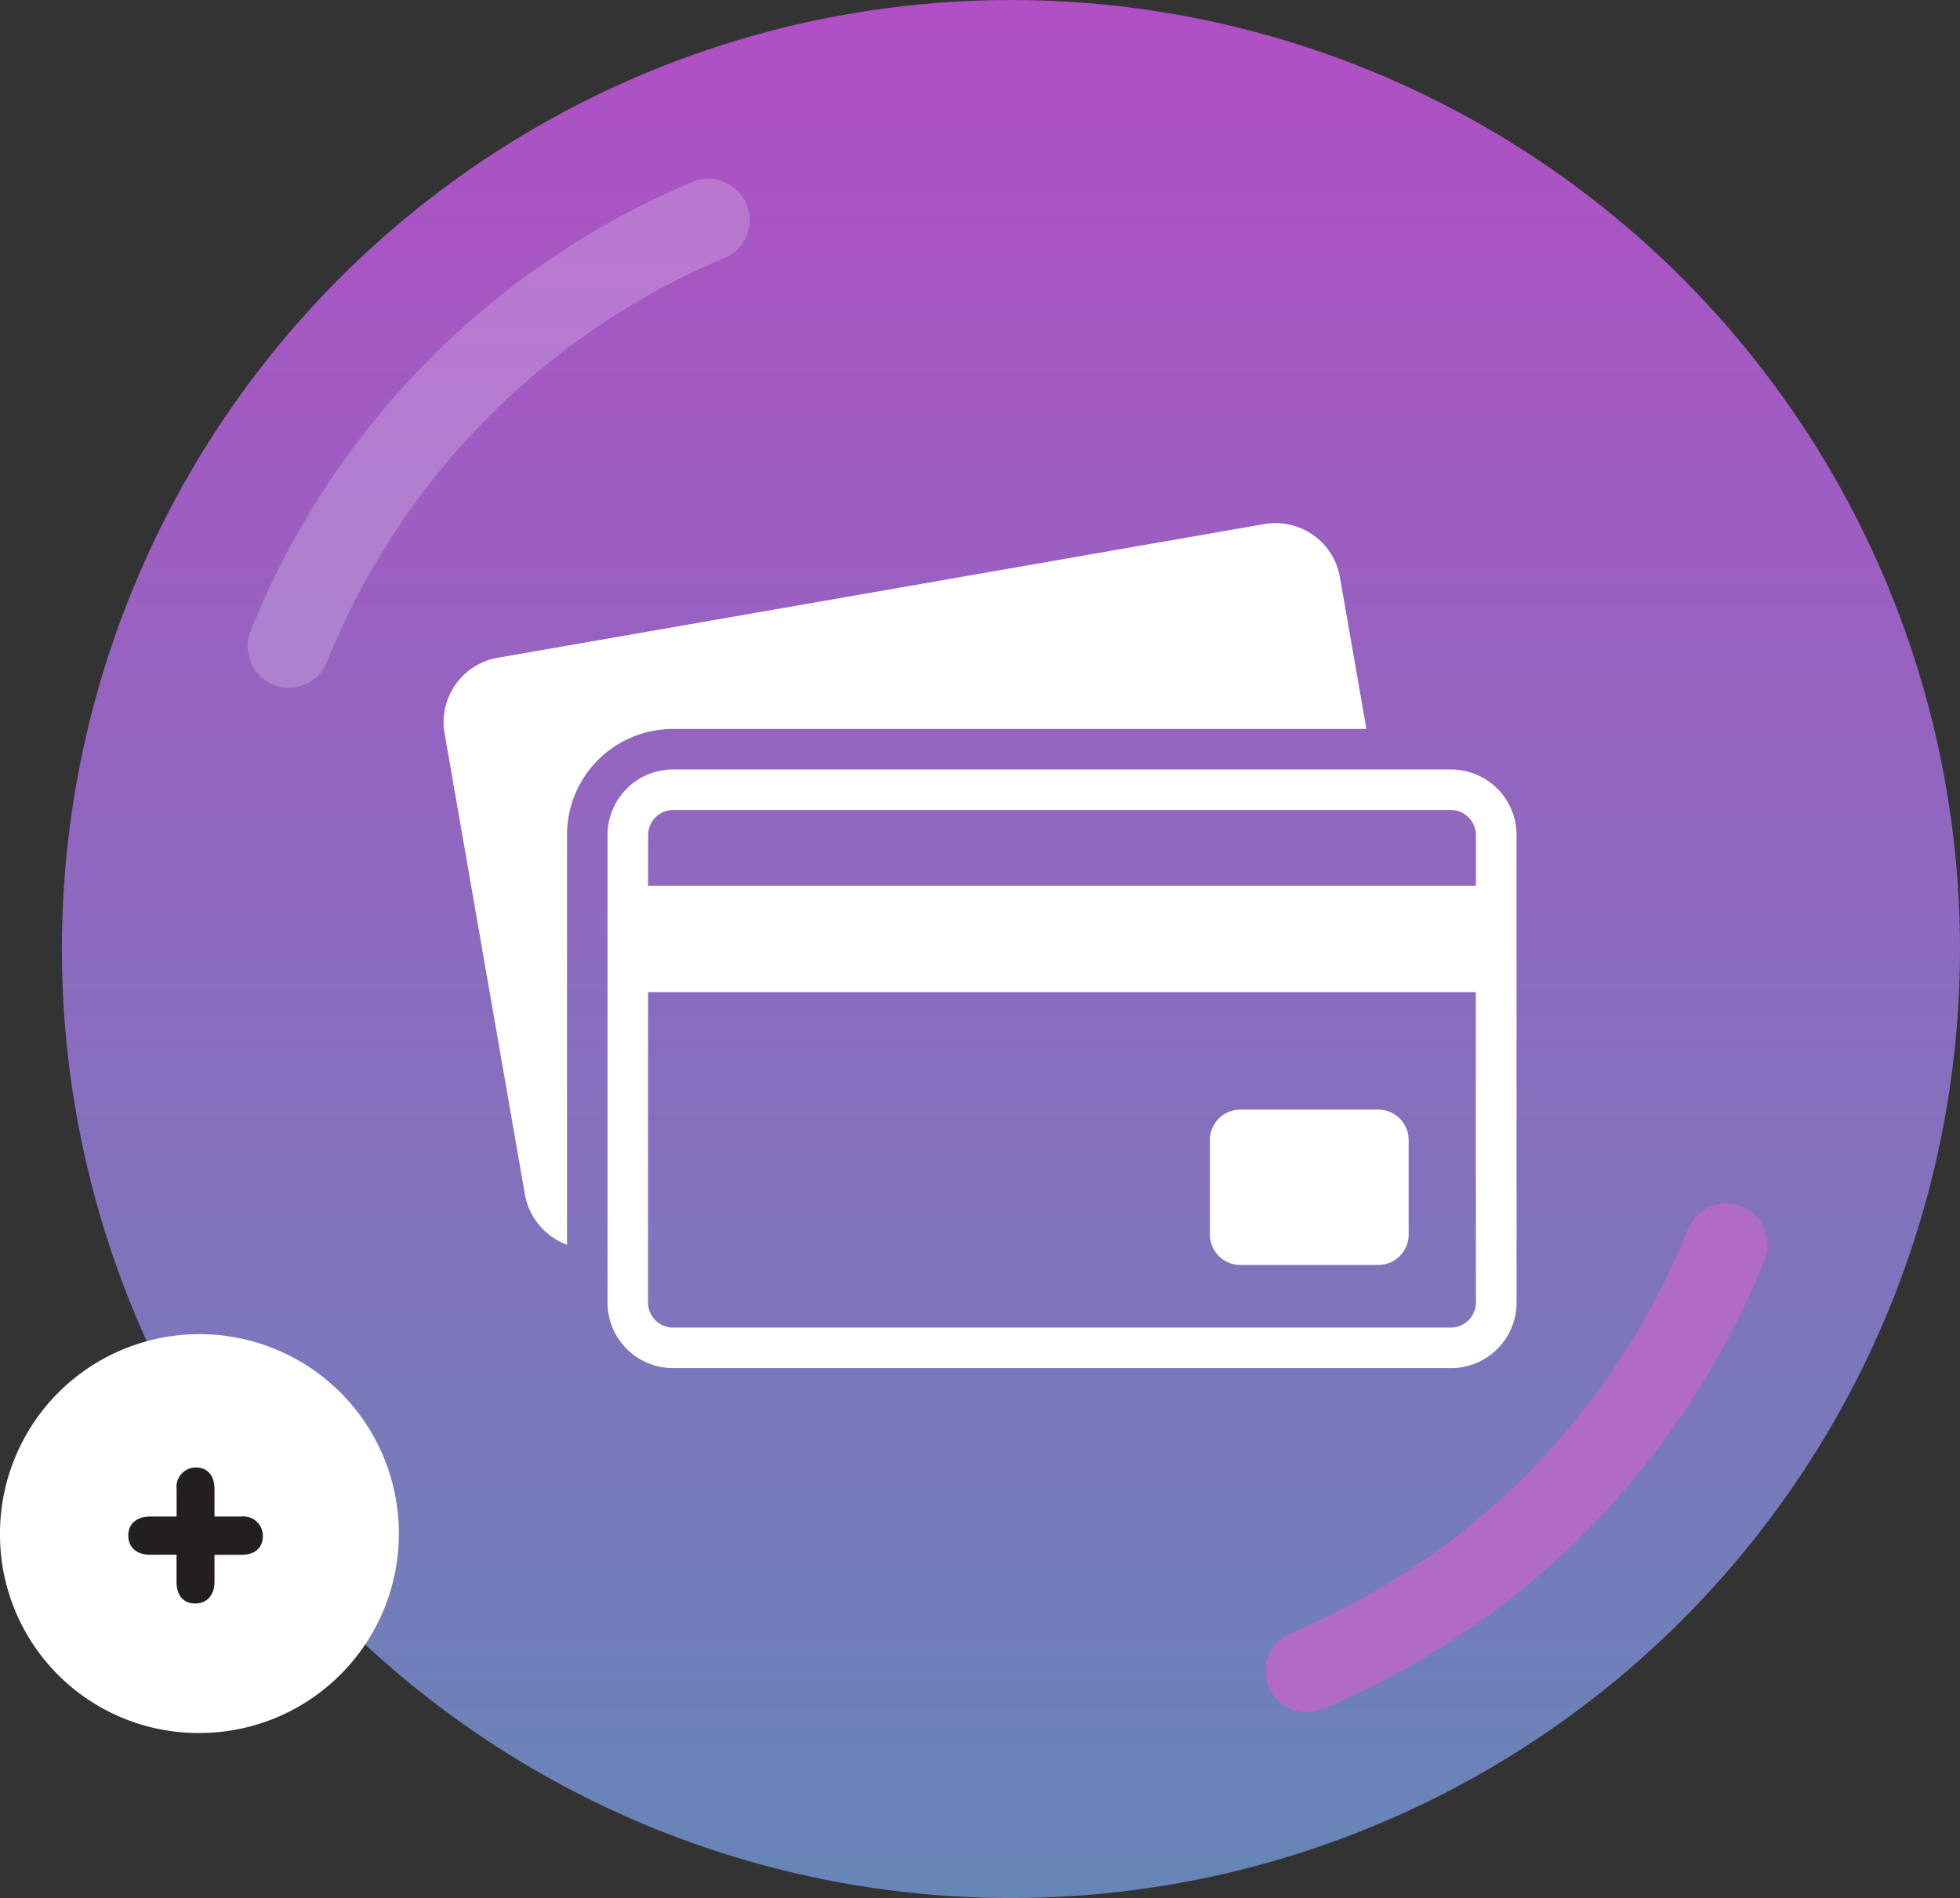 <svg id="Layer_1" data-name="Layer 1" xmlns="http://www.w3.org/2000/svg" xmlns:xlink="http://www.w3.org/1999/xlink" viewBox="0 0 285 276"><rect x="0" y="0" width="285" height="276" fill="#333333" stroke="none"/><defs><style>.cls-1{fill:url(#linear-gradient);}.cls-2,.cls-4{fill:#fff;}.cls-2{isolation:isolate;}.cls-2,.cls-5{opacity:0.2;}.cls-3{fill:#b16ac5;}.cls-6{fill:#98d2b1;}.cls-7{fill:#231f20;}</style><linearGradient id="linear-gradient" x1="147" y1="276" x2="147" gradientTransform="matrix(1, 0, 0, -1, 0, 276)" gradientUnits="userSpaceOnUse"><stop offset="0" stop-color="#b14fc5"/><stop offset="1" stop-color="#6786b8"/></linearGradient></defs><circle class="cls-1" cx="147" cy="138" r="138"/><path class="cls-2" d="M42,100a6,6,0,0,1-5.56-8.26,118.81,118.81,0,0,1,64.23-65.27,6,6,0,0,1,4.66,11.06A106.87,106.87,0,0,0,47.56,96.26,6,6,0,0,1,42,100Z"/><path class="cls-3" d="M190,249a6,6,0,0,1-2.33-11.53,106.87,106.87,0,0,0,57.77-58.73,6,6,0,0,1,11.12,4.52,118.81,118.81,0,0,1-64.23,65.27A6,6,0,0,1,190,249Z"/><path class="cls-4" d="M28.71,252A29,29,0,1,0,0,223,28.85,28.85,0,0,0,28.71,252Z"/><g class="cls-5"><path class="cls-6" d="M13.11,216.46a16.9,16.9,0,0,1,9.14-9.23Z"/><path class="cls-4" d="M13.11,221.53a5.21,5.21,0,0,1-1.92-.38,5.07,5.07,0,0,1-2.77-6.61,21.9,21.9,0,0,1,11.88-12,5.07,5.07,0,0,1,3.9,9.35,11.79,11.79,0,0,0-6.4,6.48A5.07,5.07,0,0,1,13.11,221.53Z"/></g><path class="cls-7" d="M25.68,226.08H21.79c-1.92,0-3.14-1.1-3.14-2.79s1.22-2.77,3.2-2.77h3.83v-4a2.82,2.82,0,0,1,2.8-3.13c1.68,0,2.71,1.17,2.71,3.13v4h3.93a2.82,2.82,0,0,1,3.1,2.84c0,1.7-1.15,2.73-3.1,2.73H31.19V230c0,1.93-1.09,3.17-2.81,3.17S25.67,232,25.67,230v-3.87Z"/><path class="cls-4" d="M198.69,106l-3.86-22.08a9.5,9.5,0,0,0-11-7.71L72.36,95.65a9.5,9.5,0,0,0-7.71,11l11.67,67A9.59,9.59,0,0,0,82.45,181V121.39A15.39,15.39,0,0,1,97.82,106Z"/><path class="cls-4" d="M211,111.89H97.82a9.53,9.53,0,0,0-9.48,9.5v68.05a9.53,9.53,0,0,0,9.48,9.5H211a9.53,9.53,0,0,0,9.52-9.5v-68A9.53,9.53,0,0,0,211,111.89Zm-116.75,9.5a3.65,3.65,0,0,1,3.59-3.61H211a3.67,3.67,0,0,1,3.61,3.61v7.41H94.23Zm120.36,68.05a3.67,3.67,0,0,1-3.61,3.61H97.82a3.65,3.65,0,0,1-3.59-3.61V144.27H214.59Z"/><path class="cls-4" d="M180.35,161.35h20.06a4.42,4.42,0,0,1,4.42,4.42v13.76a4.41,4.41,0,0,1-4.41,4.41H180.35a4.42,4.42,0,0,1-4.42-4.42V165.77A4.42,4.42,0,0,1,180.35,161.35Z"/></svg>